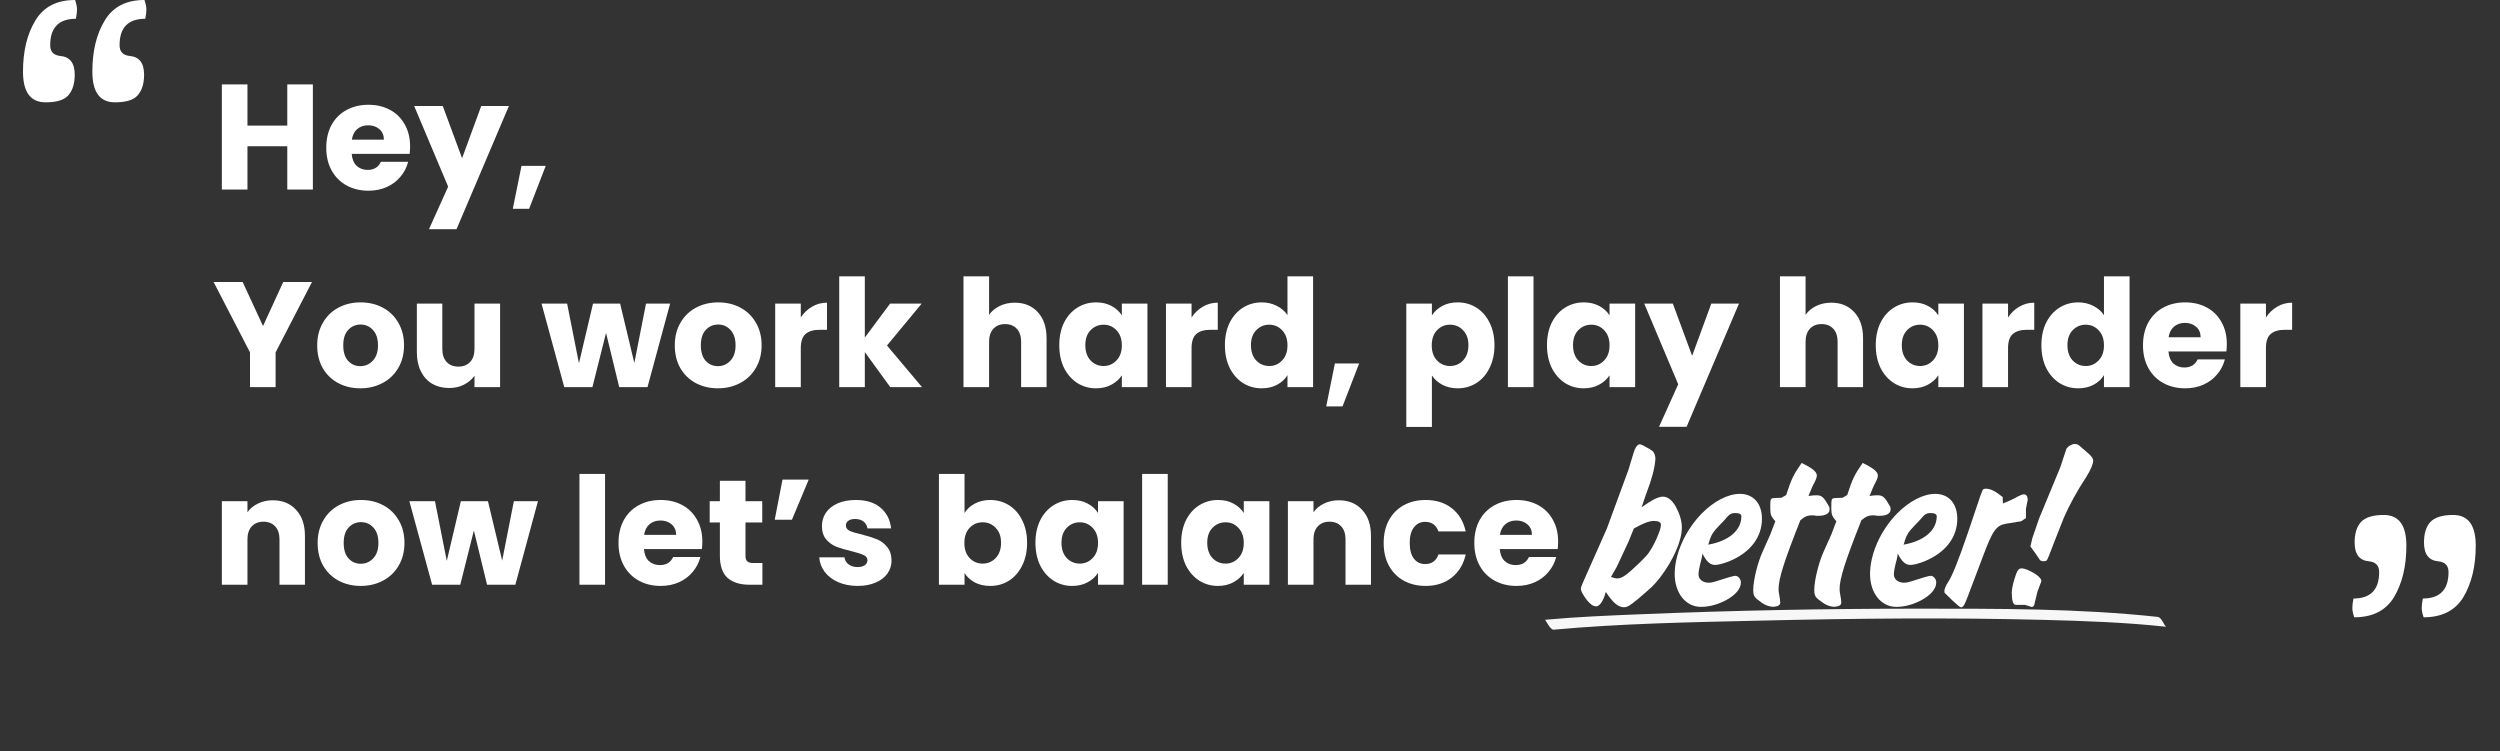 <svg width="835" height="251" viewBox="0 0 835 251" fill="none" xmlns="http://www.w3.org/2000/svg">
<rect x="0" y="0" width="835" height="251" fill="#333333" stroke="none"/>
<path d="M104.5 28.196V63.296H95.95V48.846H82.65V63.296H74.1V28.196H82.65V41.946H95.95V28.196H104.5ZM136.972 48.896C136.972 49.696 136.922 50.529 136.822 51.396H117.472C117.606 53.129 118.156 54.463 119.122 55.396C120.122 56.296 121.339 56.746 122.772 56.746C124.906 56.746 126.389 55.846 127.222 54.046H136.322C135.856 55.879 135.006 57.529 133.772 58.996C132.572 60.463 131.056 61.613 129.222 62.446C127.389 63.279 125.339 63.696 123.072 63.696C120.339 63.696 117.906 63.113 115.772 61.946C113.639 60.779 111.972 59.113 110.772 56.946C109.572 54.779 108.972 52.246 108.972 49.346C108.972 46.446 109.556 43.913 110.722 41.746C111.922 39.579 113.589 37.913 115.722 36.746C117.856 35.579 120.306 34.996 123.072 34.996C125.772 34.996 128.172 35.563 130.272 36.696C132.372 37.829 134.006 39.446 135.172 41.546C136.372 43.646 136.972 46.096 136.972 48.896ZM128.222 46.646C128.222 45.179 127.722 44.013 126.722 43.146C125.722 42.279 124.472 41.846 122.972 41.846C121.539 41.846 120.322 42.263 119.322 43.096C118.356 43.929 117.756 45.113 117.522 46.646H128.222ZM169.983 35.396L152.483 76.546H143.283L149.683 62.346L138.333 35.396H147.883L154.333 52.846L160.733 35.396H169.983ZM182.275 55.396L176.725 69.746H171.275L174.175 55.396H182.275ZM104.2 94.196L92.05 117.696V129.296H83.5V117.696L71.35 94.196H81.05L87.85 108.896L94.6 94.196H104.2ZM120.345 129.696C117.612 129.696 115.145 129.113 112.945 127.946C110.778 126.779 109.062 125.113 107.795 122.946C106.562 120.779 105.945 118.246 105.945 115.346C105.945 112.479 106.578 109.963 107.845 107.796C109.112 105.596 110.845 103.913 113.045 102.746C115.245 101.579 117.712 100.996 120.445 100.996C123.178 100.996 125.645 101.579 127.845 102.746C130.045 103.913 131.778 105.596 133.045 107.796C134.312 109.963 134.945 112.479 134.945 115.346C134.945 118.213 134.295 120.746 132.995 122.946C131.728 125.113 129.978 126.779 127.745 127.946C125.545 129.113 123.078 129.696 120.345 129.696ZM120.345 122.296C121.978 122.296 123.362 121.696 124.495 120.496C125.662 119.296 126.245 117.579 126.245 115.346C126.245 113.113 125.678 111.396 124.545 110.196C123.445 108.996 122.078 108.396 120.445 108.396C118.778 108.396 117.395 108.996 116.295 110.196C115.195 111.363 114.645 113.079 114.645 115.346C114.645 117.579 115.178 119.296 116.245 120.496C117.345 121.696 118.712 122.296 120.345 122.296ZM167.031 101.396V129.296H158.481V125.496C157.614 126.729 156.431 127.729 154.931 128.496C153.464 129.229 151.831 129.596 150.031 129.596C147.898 129.596 146.014 129.129 144.381 128.196C142.748 127.229 141.481 125.846 140.581 124.046C139.681 122.246 139.231 120.129 139.231 117.696V101.396H147.731V116.546C147.731 118.413 148.214 119.863 149.181 120.896C150.148 121.929 151.448 122.446 153.081 122.446C154.748 122.446 156.064 121.929 157.031 120.896C157.998 119.863 158.481 118.413 158.481 116.546V101.396H167.031ZM223.818 101.396L216.268 129.296H206.818L202.418 111.196L197.868 129.296H188.468L180.868 101.396H189.418L193.368 121.346L198.068 101.396H207.118L211.868 121.246L215.768 101.396H223.818ZM239.779 129.696C237.045 129.696 234.579 129.113 232.379 127.946C230.212 126.779 228.495 125.113 227.229 122.946C225.995 120.779 225.379 118.246 225.379 115.346C225.379 112.479 226.012 109.963 227.279 107.796C228.545 105.596 230.279 103.913 232.479 102.746C234.679 101.579 237.145 100.996 239.879 100.996C242.612 100.996 245.079 101.579 247.279 102.746C249.479 103.913 251.212 105.596 252.479 107.796C253.745 109.963 254.379 112.479 254.379 115.346C254.379 118.213 253.729 120.746 252.429 122.946C251.162 125.113 249.412 126.779 247.179 127.946C244.979 129.113 242.512 129.696 239.779 129.696ZM239.779 122.296C241.412 122.296 242.795 121.696 243.929 120.496C245.095 119.296 245.679 117.579 245.679 115.346C245.679 113.113 245.112 111.396 243.979 110.196C242.879 108.996 241.512 108.396 239.879 108.396C238.212 108.396 236.829 108.996 235.729 110.196C234.629 111.363 234.079 113.079 234.079 115.346C234.079 117.579 234.612 119.296 235.679 120.496C236.779 121.696 238.145 122.296 239.779 122.296ZM267.464 106.046C268.464 104.513 269.714 103.313 271.214 102.446C272.714 101.546 274.381 101.096 276.214 101.096V110.146H273.864C271.731 110.146 270.131 110.613 269.064 111.546C267.998 112.446 267.464 114.046 267.464 116.346V129.296H258.914V101.396H267.464V106.046ZM297.351 129.296L288.851 117.596V129.296H280.301V92.296H288.851V112.746L297.301 101.396H307.851L296.251 115.396L307.951 129.296H297.351ZM338.955 101.096C342.155 101.096 344.722 102.163 346.655 104.296C348.588 106.396 349.555 109.296 349.555 112.996V129.296H341.055V114.146C341.055 112.279 340.572 110.829 339.605 109.796C338.638 108.763 337.338 108.246 335.705 108.246C334.072 108.246 332.772 108.763 331.805 109.796C330.838 110.829 330.355 112.279 330.355 114.146V129.296H321.805V92.296H330.355V105.146C331.222 103.913 332.405 102.929 333.905 102.196C335.405 101.463 337.088 101.096 338.955 101.096ZM353.796 115.296C353.796 112.429 354.33 109.913 355.396 107.746C356.496 105.579 357.98 103.913 359.846 102.746C361.713 101.579 363.796 100.996 366.096 100.996C368.063 100.996 369.78 101.396 371.246 102.196C372.746 102.996 373.896 104.046 374.696 105.346V101.396H383.246V129.296H374.696V125.346C373.863 126.646 372.696 127.696 371.196 128.496C369.73 129.296 368.013 129.696 366.046 129.696C363.78 129.696 361.713 129.113 359.846 127.946C357.98 126.746 356.496 125.063 355.396 122.896C354.33 120.696 353.796 118.163 353.796 115.296ZM374.696 115.346C374.696 113.213 374.096 111.529 372.896 110.296C371.73 109.063 370.296 108.446 368.596 108.446C366.896 108.446 365.446 109.063 364.246 110.296C363.08 111.496 362.496 113.163 362.496 115.296C362.496 117.429 363.08 119.129 364.246 120.396C365.446 121.629 366.896 122.246 368.596 122.246C370.296 122.246 371.73 121.629 372.896 120.396C374.096 119.163 374.696 117.479 374.696 115.346ZM397.982 106.046C398.982 104.513 400.232 103.313 401.732 102.446C403.232 101.546 404.899 101.096 406.732 101.096V110.146H404.382C402.249 110.146 400.649 110.613 399.582 111.546C398.515 112.446 397.982 114.046 397.982 116.346V129.296H389.432V101.396H397.982V106.046ZM409.119 115.296C409.119 112.429 409.652 109.913 410.719 107.746C411.819 105.579 413.302 103.913 415.169 102.746C417.035 101.579 419.119 100.996 421.419 100.996C423.252 100.996 424.919 101.379 426.419 102.146C427.952 102.913 429.152 103.946 430.019 105.246V92.296H438.569V129.296H430.019V125.296C429.219 126.629 428.069 127.696 426.569 128.496C425.102 129.296 423.385 129.696 421.419 129.696C419.119 129.696 417.035 129.113 415.169 127.946C413.302 126.746 411.819 125.063 410.719 122.896C409.652 120.696 409.119 118.163 409.119 115.296ZM430.019 115.346C430.019 113.213 429.419 111.529 428.219 110.296C427.052 109.063 425.619 108.446 423.919 108.446C422.219 108.446 420.769 109.063 419.569 110.296C418.402 111.496 417.819 113.163 417.819 115.296C417.819 117.429 418.402 119.129 419.569 120.396C420.769 121.629 422.219 122.246 423.919 122.246C425.619 122.246 427.052 121.629 428.219 120.396C429.419 119.163 430.019 117.479 430.019 115.346ZM453.954 121.396L448.404 135.746H442.954L445.854 121.396H453.954ZM478.255 105.346C479.089 104.046 480.239 102.996 481.705 102.196C483.172 101.396 484.889 100.996 486.855 100.996C489.155 100.996 491.239 101.579 493.105 102.746C494.972 103.913 496.439 105.579 497.505 107.746C498.605 109.913 499.155 112.429 499.155 115.296C499.155 118.163 498.605 120.696 497.505 122.896C496.439 125.063 494.972 126.746 493.105 127.946C491.239 129.113 489.155 129.696 486.855 129.696C484.922 129.696 483.205 129.296 481.705 128.496C480.239 127.696 479.089 126.663 478.255 125.396V142.596H469.705V101.396H478.255V105.346ZM490.455 115.296C490.455 113.163 489.855 111.496 488.655 110.296C487.489 109.063 486.039 108.446 484.305 108.446C482.605 108.446 481.155 109.063 479.955 110.296C478.789 111.529 478.205 113.213 478.205 115.346C478.205 117.479 478.789 119.163 479.955 120.396C481.155 121.629 482.605 122.246 484.305 122.246C486.005 122.246 487.455 121.629 488.655 120.396C489.855 119.129 490.455 117.429 490.455 115.296ZM512.191 92.296V129.296H503.641V92.296H512.191ZM516.687 115.296C516.687 112.429 517.22 109.913 518.287 107.746C519.387 105.579 520.87 103.913 522.737 102.746C524.604 101.579 526.687 100.996 528.987 100.996C530.954 100.996 532.67 101.396 534.137 102.196C535.637 102.996 536.787 104.046 537.587 105.346V101.396H546.137V129.296H537.587V125.346C536.754 126.646 535.587 127.696 534.087 128.496C532.62 129.296 530.904 129.696 528.937 129.696C526.67 129.696 524.604 129.113 522.737 127.946C520.87 126.746 519.387 125.063 518.287 122.896C517.22 120.696 516.687 118.163 516.687 115.296ZM537.587 115.346C537.587 113.213 536.987 111.529 535.787 110.296C534.62 109.063 533.187 108.446 531.487 108.446C529.787 108.446 528.337 109.063 527.137 110.296C525.97 111.496 525.387 113.163 525.387 115.296C525.387 117.429 525.97 119.129 527.137 120.396C528.337 121.629 529.787 122.246 531.487 122.246C533.187 122.246 534.62 121.629 535.787 120.396C536.987 119.163 537.587 117.479 537.587 115.346ZM580.823 101.396L563.323 142.546H554.123L560.523 128.346L549.173 101.396H558.723L565.173 118.846L571.573 101.396H580.823ZM611.66 101.096C614.86 101.096 617.427 102.163 619.36 104.296C621.293 106.396 622.26 109.296 622.26 112.996V129.296H613.76V114.146C613.76 112.279 613.277 110.829 612.31 109.796C611.343 108.763 610.043 108.246 608.41 108.246C606.777 108.246 605.477 108.763 604.51 109.796C603.543 110.829 603.06 112.279 603.06 114.146V129.296H594.51V92.296H603.06V105.146C603.927 103.913 605.11 102.929 606.61 102.196C608.11 101.463 609.793 101.096 611.66 101.096ZM626.502 115.296C626.502 112.429 627.035 109.913 628.102 107.746C629.202 105.579 630.685 103.913 632.552 102.746C634.418 101.579 636.502 100.996 638.802 100.996C640.768 100.996 642.485 101.396 643.952 102.196C645.452 102.996 646.602 104.046 647.402 105.346V101.396H655.952V129.296H647.402V125.346C646.568 126.646 645.402 127.696 643.902 128.496C642.435 129.296 640.718 129.696 638.752 129.696C636.485 129.696 634.418 129.113 632.552 127.946C630.685 126.746 629.202 125.063 628.102 122.896C627.035 120.696 626.502 118.163 626.502 115.296ZM647.402 115.346C647.402 113.213 646.802 111.529 645.602 110.296C644.435 109.063 643.002 108.446 641.302 108.446C639.602 108.446 638.152 109.063 636.952 110.296C635.785 111.496 635.202 113.163 635.202 115.296C635.202 117.429 635.785 119.129 636.952 120.396C638.152 121.629 639.602 122.246 641.302 122.246C643.002 122.246 644.435 121.629 645.602 120.396C646.802 119.163 647.402 117.479 647.402 115.346ZM670.687 106.046C671.687 104.513 672.937 103.313 674.437 102.446C675.937 101.546 677.604 101.096 679.437 101.096V110.146H677.087C674.954 110.146 673.354 110.613 672.287 111.546C671.22 112.446 670.687 114.046 670.687 116.346V129.296H662.137V101.396H670.687V106.046ZM681.824 115.296C681.824 112.429 682.357 109.913 683.424 107.746C684.524 105.579 686.007 103.913 687.874 102.746C689.74 101.579 691.824 100.996 694.124 100.996C695.957 100.996 697.624 101.379 699.124 102.146C700.657 102.913 701.857 103.946 702.724 105.246V92.296H711.274V129.296H702.724V125.296C701.924 126.629 700.774 127.696 699.274 128.496C697.807 129.296 696.09 129.696 694.124 129.696C691.824 129.696 689.74 129.113 687.874 127.946C686.007 126.746 684.524 125.063 683.424 122.896C682.357 120.696 681.824 118.163 681.824 115.296ZM702.724 115.346C702.724 113.213 702.124 111.529 700.924 110.296C699.757 109.063 698.324 108.446 696.624 108.446C694.924 108.446 693.474 109.063 692.274 110.296C691.107 111.496 690.524 113.163 690.524 115.296C690.524 117.429 691.107 119.129 692.274 120.396C693.474 121.629 694.924 122.246 696.624 122.246C698.324 122.246 699.757 121.629 700.924 120.396C702.124 119.163 702.724 117.479 702.724 115.346ZM743.759 114.896C743.759 115.696 743.709 116.529 743.609 117.396H724.259C724.393 119.129 724.943 120.463 725.909 121.396C726.909 122.296 728.126 122.746 729.559 122.746C731.693 122.746 733.176 121.846 734.009 120.046H743.109C742.643 121.879 741.793 123.529 740.559 124.996C739.359 126.463 737.843 127.613 736.009 128.446C734.176 129.279 732.126 129.696 729.859 129.696C727.126 129.696 724.693 129.113 722.559 127.946C720.426 126.779 718.759 125.113 717.559 122.946C716.359 120.779 715.759 118.246 715.759 115.346C715.759 112.446 716.343 109.913 717.509 107.746C718.709 105.579 720.376 103.913 722.509 102.746C724.643 101.579 727.093 100.996 729.859 100.996C732.559 100.996 734.959 101.563 737.059 102.696C739.159 103.829 740.793 105.446 741.959 107.546C743.159 109.646 743.759 112.096 743.759 114.896ZM735.009 112.646C735.009 111.179 734.509 110.013 733.509 109.146C732.509 108.279 731.259 107.846 729.759 107.846C728.326 107.846 727.109 108.263 726.109 109.096C725.143 109.929 724.543 111.113 724.309 112.646H735.009ZM756.82 106.046C757.82 104.513 759.07 103.313 760.57 102.446C762.07 101.546 763.737 101.096 765.57 101.096V110.146H763.22C761.087 110.146 759.487 110.613 758.42 111.546C757.353 112.446 756.82 114.046 756.82 116.346V129.296H748.27V101.396H756.82V106.046ZM91.1 167.096C94.367 167.096 96.967 168.163 98.9 170.296C100.867 172.396 101.85 175.296 101.85 178.996V195.296H93.35V180.146C93.35 178.279 92.867 176.829 91.9 175.796C90.933 174.763 89.633 174.246 88 174.246C86.367 174.246 85.067 174.763 84.1 175.796C83.133 176.829 82.65 178.279 82.65 180.146V195.296H74.1V167.396H82.65V171.096C83.517 169.863 84.683 168.896 86.15 168.196C87.617 167.463 89.267 167.096 91.1 167.096ZM120.491 195.696C117.758 195.696 115.291 195.113 113.091 193.946C110.925 192.779 109.208 191.113 107.941 188.946C106.708 186.779 106.091 184.246 106.091 181.346C106.091 178.479 106.725 175.963 107.991 173.796C109.258 171.596 110.991 169.913 113.191 168.746C115.391 167.579 117.858 166.996 120.591 166.996C123.325 166.996 125.791 167.579 127.991 168.746C130.191 169.913 131.925 171.596 133.191 173.796C134.458 175.963 135.091 178.479 135.091 181.346C135.091 184.213 134.441 186.746 133.141 188.946C131.875 191.113 130.125 192.779 127.891 193.946C125.691 195.113 123.225 195.696 120.491 195.696ZM120.491 188.296C122.125 188.296 123.508 187.696 124.641 186.496C125.808 185.296 126.391 183.579 126.391 181.346C126.391 179.113 125.825 177.396 124.691 176.196C123.591 174.996 122.225 174.396 120.591 174.396C118.925 174.396 117.541 174.996 116.441 176.196C115.341 177.363 114.791 179.079 114.791 181.346C114.791 183.579 115.325 185.296 116.391 186.496C117.491 187.696 118.858 188.296 120.491 188.296ZM179.677 167.396L172.127 195.296H162.677L158.277 177.196L153.727 195.296H144.327L136.727 167.396H145.277L149.227 187.346L153.927 167.396H162.977L167.727 187.246L171.627 167.396H179.677ZM202.084 158.296V195.296H193.534V158.296H202.084ZM234.58 180.896C234.58 181.696 234.53 182.529 234.43 183.396H215.08C215.213 185.129 215.763 186.463 216.73 187.396C217.73 188.296 218.946 188.746 220.38 188.746C222.513 188.746 223.996 187.846 224.83 186.046H233.93C233.463 187.879 232.613 189.529 231.38 190.996C230.18 192.463 228.663 193.613 226.83 194.446C224.996 195.279 222.946 195.696 220.68 195.696C217.946 195.696 215.513 195.113 213.38 193.946C211.246 192.779 209.58 191.113 208.38 188.946C207.18 186.779 206.58 184.246 206.58 181.346C206.58 178.446 207.163 175.913 208.33 173.746C209.53 171.579 211.196 169.913 213.33 168.746C215.463 167.579 217.913 166.996 220.68 166.996C223.38 166.996 225.78 167.563 227.88 168.696C229.98 169.829 231.613 171.446 232.78 173.546C233.98 175.646 234.58 178.096 234.58 180.896ZM225.83 178.646C225.83 177.179 225.33 176.013 224.33 175.146C223.33 174.279 222.08 173.846 220.58 173.846C219.146 173.846 217.93 174.263 216.93 175.096C215.963 175.929 215.363 177.113 215.13 178.646H225.83ZM254.64 188.046V195.296H250.29C247.19 195.296 244.774 194.546 243.04 193.046C241.307 191.513 240.44 189.029 240.44 185.596V174.496H237.04V167.396H240.44V160.596H248.99V167.396H254.59V174.496H248.99V185.696C248.99 186.529 249.19 187.129 249.59 187.496C249.99 187.863 250.657 188.046 251.59 188.046H254.64ZM261.353 160.196H270.103L264.503 173.596H258.753L261.353 160.196ZM286.475 195.696C284.042 195.696 281.875 195.279 279.975 194.446C278.075 193.613 276.575 192.479 275.475 191.046C274.375 189.579 273.759 187.946 273.625 186.146H282.075C282.175 187.113 282.625 187.896 283.425 188.496C284.225 189.096 285.209 189.396 286.375 189.396C287.442 189.396 288.259 189.196 288.825 188.796C289.425 188.363 289.725 187.813 289.725 187.146C289.725 186.346 289.309 185.763 288.475 185.396C287.642 184.996 286.292 184.563 284.425 184.096C282.425 183.629 280.759 183.146 279.425 182.646C278.092 182.113 276.942 181.296 275.975 180.196C275.009 179.063 274.525 177.546 274.525 175.646C274.525 174.046 274.959 172.596 275.825 171.296C276.725 169.963 278.025 168.913 279.725 168.146C281.459 167.379 283.509 166.996 285.875 166.996C289.375 166.996 292.125 167.863 294.125 169.596C296.159 171.329 297.325 173.629 297.625 176.496H289.725C289.592 175.529 289.159 174.763 288.425 174.196C287.725 173.629 286.792 173.346 285.625 173.346C284.625 173.346 283.859 173.546 283.325 173.946C282.792 174.313 282.525 174.829 282.525 175.496C282.525 176.296 282.942 176.896 283.775 177.296C284.642 177.696 285.975 178.096 287.775 178.496C289.842 179.029 291.525 179.563 292.825 180.096C294.125 180.596 295.259 181.429 296.225 182.596C297.225 183.729 297.742 185.263 297.775 187.196C297.775 188.829 297.309 190.296 296.375 191.596C295.475 192.863 294.159 193.863 292.425 194.596C290.725 195.329 288.742 195.696 286.475 195.696ZM322.152 171.346C322.952 170.046 324.102 168.996 325.602 168.196C327.102 167.396 328.819 166.996 330.752 166.996C333.052 166.996 335.135 167.579 337.002 168.746C338.869 169.913 340.335 171.579 341.402 173.746C342.502 175.913 343.052 178.429 343.052 181.296C343.052 184.163 342.502 186.696 341.402 188.896C340.335 191.063 338.869 192.746 337.002 193.946C335.135 195.113 333.052 195.696 330.752 195.696C328.785 195.696 327.069 195.313 325.602 194.546C324.135 193.746 322.985 192.696 322.152 191.396V195.296H313.602V158.296H322.152V171.346ZM334.352 181.296C334.352 179.163 333.752 177.496 332.552 176.296C331.385 175.063 329.935 174.446 328.202 174.446C326.502 174.446 325.052 175.063 323.852 176.296C322.685 177.529 322.102 179.213 322.102 181.346C322.102 183.479 322.685 185.163 323.852 186.396C325.052 187.629 326.502 188.246 328.202 188.246C329.902 188.246 331.352 187.629 332.552 186.396C333.752 185.129 334.352 183.429 334.352 181.296ZM345.838 181.296C345.838 178.429 346.371 175.913 347.438 173.746C348.538 171.579 350.021 169.913 351.888 168.746C353.754 167.579 355.838 166.996 358.138 166.996C360.104 166.996 361.821 167.396 363.288 168.196C364.788 168.996 365.938 170.046 366.738 171.346V167.396H375.288V195.296H366.738V191.346C365.904 192.646 364.738 193.696 363.238 194.496C361.771 195.296 360.054 195.696 358.088 195.696C355.821 195.696 353.754 195.113 351.888 193.946C350.021 192.746 348.538 191.063 347.438 188.896C346.371 186.696 345.838 184.163 345.838 181.296ZM366.738 181.346C366.738 179.213 366.138 177.529 364.938 176.296C363.771 175.063 362.338 174.446 360.638 174.446C358.938 174.446 357.488 175.063 356.288 176.296C355.121 177.496 354.538 179.163 354.538 181.296C354.538 183.429 355.121 185.129 356.288 186.396C357.488 187.629 358.938 188.246 360.638 188.246C362.338 188.246 363.771 187.629 364.938 186.396C366.138 185.163 366.738 183.479 366.738 181.346ZM390.023 158.296V195.296H381.473V158.296H390.023ZM394.519 181.296C394.519 178.429 395.052 175.913 396.119 173.746C397.219 171.579 398.702 169.913 400.569 168.746C402.436 167.579 404.519 166.996 406.819 166.996C408.786 166.996 410.502 167.396 411.969 168.196C413.469 168.996 414.619 170.046 415.419 171.346V167.396H423.969V195.296H415.419V191.346C414.586 192.646 413.419 193.696 411.919 194.496C410.452 195.296 408.736 195.696 406.769 195.696C404.502 195.696 402.436 195.113 400.569 193.946C398.702 192.746 397.219 191.063 396.119 188.896C395.052 186.696 394.519 184.163 394.519 181.296ZM415.419 181.346C415.419 179.213 414.819 177.529 413.619 176.296C412.452 175.063 411.019 174.446 409.319 174.446C407.619 174.446 406.169 175.063 404.969 176.296C403.802 177.496 403.219 179.163 403.219 181.296C403.219 183.429 403.802 185.129 404.969 186.396C406.169 187.629 407.619 188.246 409.319 188.246C411.019 188.246 412.452 187.629 413.619 186.396C414.819 185.163 415.419 183.479 415.419 181.346ZM447.155 167.096C450.421 167.096 453.021 168.163 454.955 170.296C456.921 172.396 457.905 175.296 457.905 178.996V195.296H449.405V180.146C449.405 178.279 448.921 176.829 447.955 175.796C446.988 174.763 445.688 174.246 444.055 174.246C442.421 174.246 441.121 174.763 440.155 175.796C439.188 176.829 438.705 178.279 438.705 180.146V195.296H430.155V167.396H438.705V171.096C439.571 169.863 440.738 168.896 442.205 168.196C443.671 167.463 445.321 167.096 447.155 167.096ZM462.146 181.346C462.146 178.446 462.729 175.913 463.896 173.746C465.096 171.579 466.746 169.913 468.846 168.746C470.979 167.579 473.413 166.996 476.146 166.996C479.646 166.996 482.563 167.913 484.896 169.746C487.263 171.579 488.813 174.163 489.546 177.496H480.446C479.679 175.363 478.196 174.296 475.996 174.296C474.429 174.296 473.179 174.913 472.246 176.146C471.313 177.346 470.846 179.079 470.846 181.346C470.846 183.613 471.313 185.363 472.246 186.596C473.179 187.796 474.429 188.396 475.996 188.396C478.196 188.396 479.679 187.329 480.446 185.196H489.546C488.813 188.463 487.263 191.029 484.896 192.896C482.529 194.763 479.613 195.696 476.146 195.696C473.413 195.696 470.979 195.113 468.846 193.946C466.746 192.779 465.096 191.113 463.896 188.946C462.729 186.779 462.146 184.246 462.146 181.346ZM520.42 180.896C520.42 181.696 520.37 182.529 520.27 183.396H500.92C501.053 185.129 501.603 186.463 502.57 187.396C503.57 188.296 504.786 188.746 506.22 188.746C508.353 188.746 509.836 187.846 510.67 186.046H519.77C519.303 187.879 518.453 189.529 517.22 190.996C516.02 192.463 514.503 193.613 512.67 194.446C510.836 195.279 508.786 195.696 506.52 195.696C503.786 195.696 501.353 195.113 499.22 193.946C497.086 192.779 495.42 191.113 494.22 188.946C493.02 186.779 492.42 184.246 492.42 181.346C492.42 178.446 493.003 175.913 494.17 173.746C495.37 171.579 497.036 169.913 499.17 168.746C501.303 167.579 503.753 166.996 506.52 166.996C509.22 166.996 511.62 167.563 513.72 168.696C515.82 169.829 517.453 171.446 518.62 173.546C519.82 175.646 520.42 178.096 520.42 180.896ZM511.67 178.646C511.67 177.179 511.17 176.013 510.17 175.146C509.17 174.279 507.92 173.846 506.42 173.846C504.986 173.846 503.77 174.263 502.77 175.096C501.803 175.929 501.203 177.113 500.97 178.646H511.67Z" fill="white"/>
<g clip-path="url(#clip0_1_262)">
<path d="M536.353 197.66C535.531 200.712 534.305 202.53 533.08 202.53C532.757 202.53 532.096 202.287 531.774 202.125C531.193 201.719 530.629 201.134 530.048 200.469C528.742 198.732 528 197.417 528 196.589C528 196.264 528.323 195.518 528.822 194.284L536.676 176.574L543.884 156.964L545.61 151.283C546.094 149.546 546.916 148.393 547.658 148.393C548.142 148.393 549.287 148.978 551.093 150.049C551.673 150.374 551.996 150.715 552.238 150.958C552.641 151.624 552.899 152.354 552.899 153.182V153.426C552.657 156.477 551.673 160.097 550.029 164.383C549.625 165.454 549.045 167.191 548.303 169.415C551.899 166.867 553.947 165.876 555.431 165.876C556.979 165.876 558.463 167.029 559.688 169.172C560.995 171.558 561.736 173.944 561.736 176.184C561.736 180.551 559.027 186.898 554.447 192.92C553.141 194.56 551.915 195.891 550.851 196.8L547.335 199.852C544.384 202.319 543.481 202.823 542.417 202.823C540.53 202.823 538.724 201.345 536.353 197.709V197.66ZM545.691 176.558L543.884 181.005L540.03 189.252L538.063 192.709C538.966 193.034 539.708 193.196 540.192 193.196C541.836 193.196 543.546 191.882 547.723 187.84C549.271 186.281 550.174 185.372 550.335 185.112C551.319 183.798 552.383 181.979 553.286 179.918C554.27 177.694 554.754 176.136 554.754 175.308C554.754 174.399 553.931 173.993 552.302 173.993C550.835 173.993 548.529 174.902 545.674 176.541L545.691 176.558Z" fill="white"/>
<path d="M568.606 184.885C568.526 185.713 568.364 186.362 568.284 186.784C567.622 189.171 567.3 190.908 567.3 191.817C567.3 193.472 568.687 194.625 570.735 194.625C571.396 194.625 572.202 194.463 572.944 194.219C576.718 192.985 579.008 192.32 579.572 192.32C580.556 192.32 581.459 193.391 581.459 194.544C581.459 196.605 579.733 198.667 576.621 200.388C573.912 201.865 570.977 202.693 568.106 202.693C563.026 202.693 559.35 198.083 559.35 191.735C559.35 185.064 562.785 177.239 568.429 171.46C572.444 167.418 577.105 164.951 581.12 164.951C585.619 164.951 588.49 168.165 588.49 173.279C588.49 179.463 584.555 184.577 577.605 187.45C575.718 188.197 573.912 188.684 572.847 188.684C571.219 188.684 570.058 187.693 568.59 184.885H568.606ZM570.574 181.914C577.443 180.681 581.62 177.142 581.62 172.434C581.62 171.688 580.878 171.363 579.572 171.363C578.266 171.363 577.605 171.688 576.137 173.506C575.895 173.83 575.315 174.415 574.492 175.243C571.96 177.872 571.46 178.7 570.557 181.914H570.574Z" fill="white"/>
<path d="M593.006 174.171C591.619 172.613 591.28 171.866 591.28 170.048V168.311C591.28 166.574 591.522 166.331 592.909 166.331L595.037 166.25L596.586 165.341C598.392 159.821 598.956 158.669 601.746 154.627C605.342 156.364 606.826 157.598 606.826 158.831C606.826 159.318 606.584 160.065 606.084 161.055C605.503 162.045 604.858 163.604 604.036 165.665C604.939 165.503 605.761 165.422 606.648 165.422C608.535 165.422 609.1 166.006 610.986 169.301C611.067 169.626 611.067 169.967 611.067 170.292C611.067 171.444 609.68 172.272 607.552 172.272H606.648C605.907 172.191 605.826 172.11 605.503 172.11C603.778 172.11 602.891 172.434 601.327 173.749C595.844 187.596 594.038 193.278 594.038 196.816C594.038 197.303 594.118 197.807 594.199 198.294C594.441 199.608 594.602 200.599 594.602 201.264C594.602 202.173 593.699 202.66 591.893 202.66C590.667 202.498 589.442 202.076 588.377 201.264C585.845 199.527 585.587 199.04 585.587 196.979C585.587 194.008 586.974 188.083 588.7 184.285L591.312 178.441L592.941 174.155L593.006 174.171Z" fill="white"/>
<path d="M613.389 174.171C612.002 172.613 611.664 171.866 611.664 170.048V168.311C611.664 166.574 611.906 166.331 613.293 166.331L615.421 166.25L616.969 165.341C618.776 159.821 619.34 158.669 622.13 154.627C625.726 156.364 627.21 157.598 627.21 158.831C627.21 159.318 626.968 160.065 626.468 161.055C625.887 162.045 625.242 163.604 624.42 165.665C625.323 165.503 626.145 165.422 627.032 165.422C628.919 165.422 629.483 166.006 631.37 169.301C631.451 169.626 631.451 169.967 631.451 170.292C631.451 171.444 630.064 172.272 627.935 172.272H627.032C626.29 172.191 626.21 172.11 625.887 172.11C624.162 172.11 623.275 172.434 621.711 173.749C616.228 187.596 614.421 193.278 614.421 196.816C614.421 197.303 614.502 197.807 614.583 198.294C614.825 199.608 614.986 200.599 614.986 201.264C614.986 202.173 614.083 202.66 612.277 202.66C611.051 202.498 609.825 202.076 608.761 201.264C606.229 199.527 605.971 199.04 605.971 196.979C605.971 194.008 607.358 188.083 609.084 184.285L611.696 178.441L613.325 174.155L613.389 174.171Z" fill="white"/>
<path d="M633.853 184.885C633.773 185.713 633.612 186.362 633.531 186.784C632.87 189.171 632.547 190.908 632.547 191.817C632.547 193.472 633.934 194.625 635.982 194.625C636.643 194.625 637.45 194.463 638.191 194.219C641.965 192.985 644.255 192.32 644.819 192.32C645.803 192.32 646.706 193.391 646.706 194.544C646.706 196.605 644.981 198.667 641.868 200.388C639.159 201.865 636.224 202.693 633.354 202.693C628.274 202.693 624.597 198.083 624.597 191.735C624.597 185.064 628.032 177.239 633.676 171.46C637.692 167.418 642.352 164.951 646.368 164.951C650.867 164.951 653.737 168.165 653.737 173.279C653.737 179.463 649.802 184.577 642.852 187.45C640.965 188.197 639.159 188.684 638.095 188.684C636.466 188.684 635.305 187.693 633.837 184.885H633.853ZM635.821 181.914C642.691 180.681 646.867 177.142 646.867 172.434C646.867 171.688 646.126 171.363 644.819 171.363C643.513 171.363 642.852 171.688 641.384 173.506C641.143 173.83 640.562 174.415 639.74 175.243C637.208 177.872 636.708 178.7 635.805 181.914H635.821Z" fill="white"/>
<path d="M668.896 166.022L668.977 168.165C671.025 167.337 672.654 166.607 673.895 165.86C674.718 165.454 675.443 165.113 675.943 165.113C676.766 165.113 677.25 165.779 677.25 166.85V167.013L676.669 169.902V173.035L675.04 174.106L669.96 174.934C666.687 175.519 665.542 177.158 662.188 186.135L657.269 199.154C656.205 201.962 655.721 202.855 654.979 202.855C654.657 202.855 653.673 202.027 652.189 200.631L649.577 198.082C649.416 197.92 649.416 197.758 649.416 197.498C649.416 196.751 649.899 195.518 650.802 194.203C652.028 192.385 654.237 186.866 657.269 177.97L661.446 165.6C661.93 164.367 662.188 163.62 662.349 163.458C662.591 163.295 662.929 163.214 663.252 163.214C664.8 163.214 666.606 164.123 668.896 166.022Z" fill="white"/>
<path d="M676.266 202.027H673.234C672.331 201.946 671.928 200.55 671.928 197.823C672.008 196.508 672.331 195.014 672.831 193.375C673.653 190.648 674.137 189.836 675.201 189.836C675.685 189.836 676.588 190.08 677.169 190.323C680.039 191.557 681.829 193.05 681.829 194.105L680.523 197.563L679.378 202.254C679.136 202.498 678.894 202.741 678.636 202.741L676.266 201.995V202.027ZM681.023 173.262L688.151 156.039L690.199 149.854C690.941 148.864 692.005 148.296 692.989 148.296C693.569 148.296 694.134 148.458 694.537 148.88L696.746 150.78C698.552 152.257 699.117 153.085 699.117 153.913C699.117 154.984 698.214 157.127 696.827 159.269C693.634 164.139 691.183 168.668 689.376 172.792C689.135 173.457 688.07 176.006 686.345 180.454C684.458 185.486 683.813 187.044 683.555 187.206C683.394 187.369 682.974 187.45 682.491 187.45C682.007 187.45 681.587 187.288 681.426 187.125C681.346 187.125 680.942 186.46 680.12 185.226L678.153 182.515L678.814 179.707L681.023 173.279V173.262Z" fill="white"/>
</g>
<path d="M518.877 210.315C541.776 208.225 564.99 207.82 588.006 207.289C619.536 206.541 651.106 206.229 682.636 207.04C696.312 207.383 710.027 207.882 723.585 209.348C722.915 209.286 722.087 206.198 720.669 206.042C694.065 203.172 666.752 203.297 639.913 203.297C609.447 203.297 578.942 203.889 548.515 205.137C537.677 205.574 526.76 206.011 516 207.009C516.276 207.009 517.734 210.409 518.917 210.315H518.877Z" fill="#F7F7F7"/>
<path d="M25.088 1.52588e-05C25.515 1.28 25.728 2.347 25.728 3.2C25.728 3.968 25.6 4.992 25.344 6.272C19.627 6.272 16.768 9.216 16.768 15.104C16.768 17.237 17.877 18.432 20.096 18.688C23.339 18.944 24.96 21.035 24.96 24.96C24.96 27.947 24.235 30.251 22.784 31.872C21.419 33.408 18.901 34.176 15.232 34.176C10.197 34.176 7.68 30.763 7.68 23.936C7.68 17.109 9.045 11.435 11.776 6.912C14.507 2.304 18.944 1.52588e-05 25.088 1.52588e-05ZM48.256 1.52588e-05C48.683 1.28 48.896 2.347 48.896 3.2C48.896 3.968 48.768 4.992 48.512 6.272C42.795 6.272 39.936 9.216 39.936 15.104C39.936 17.237 41.045 18.432 43.264 18.688C46.507 18.944 48.128 21.035 48.128 24.96C48.128 27.947 47.403 30.251 45.952 31.872C44.587 33.408 42.069 34.176 38.4 34.176C33.365 34.176 30.848 30.763 30.848 23.936C30.848 17.109 32.213 11.435 34.944 6.912C37.675 2.304 42.112 1.52588e-05 48.256 1.52588e-05Z" fill="white"/>
<path d="M786.32 206.176C785.893 204.896 785.68 203.872 785.68 203.104C785.68 202.251 785.808 201.184 786.064 199.904C791.781 199.904 794.64 196.96 794.64 191.072C794.64 188.939 793.531 187.744 791.312 187.488C788.069 187.232 786.448 185.141 786.448 181.216C786.448 178.229 787.131 175.968 788.496 174.432C789.947 172.811 792.507 172 796.176 172C801.211 172 803.728 175.413 803.728 182.24C803.728 189.067 802.363 194.784 799.632 199.392C796.901 203.915 792.464 206.176 786.32 206.176ZM809.488 206.176C809.061 204.896 808.848 203.872 808.848 203.104C808.848 202.251 808.976 201.184 809.232 199.904C814.949 199.904 817.808 196.96 817.808 191.072C817.808 188.939 816.699 187.744 814.48 187.488C811.237 187.232 809.616 185.141 809.616 181.216C809.616 178.229 810.299 175.968 811.664 174.432C813.115 172.811 815.675 172 819.344 172C824.379 172 826.896 175.413 826.896 182.24C826.896 189.067 825.531 194.784 822.8 199.392C820.069 203.915 815.632 206.176 809.488 206.176Z" fill="white"/>
<defs>
<clipPath id="clip0_1_262">
<rect width="171.117" height="54.559" fill="white" transform="translate(528 148.296)"/>
</clipPath>
</defs>
</svg>
